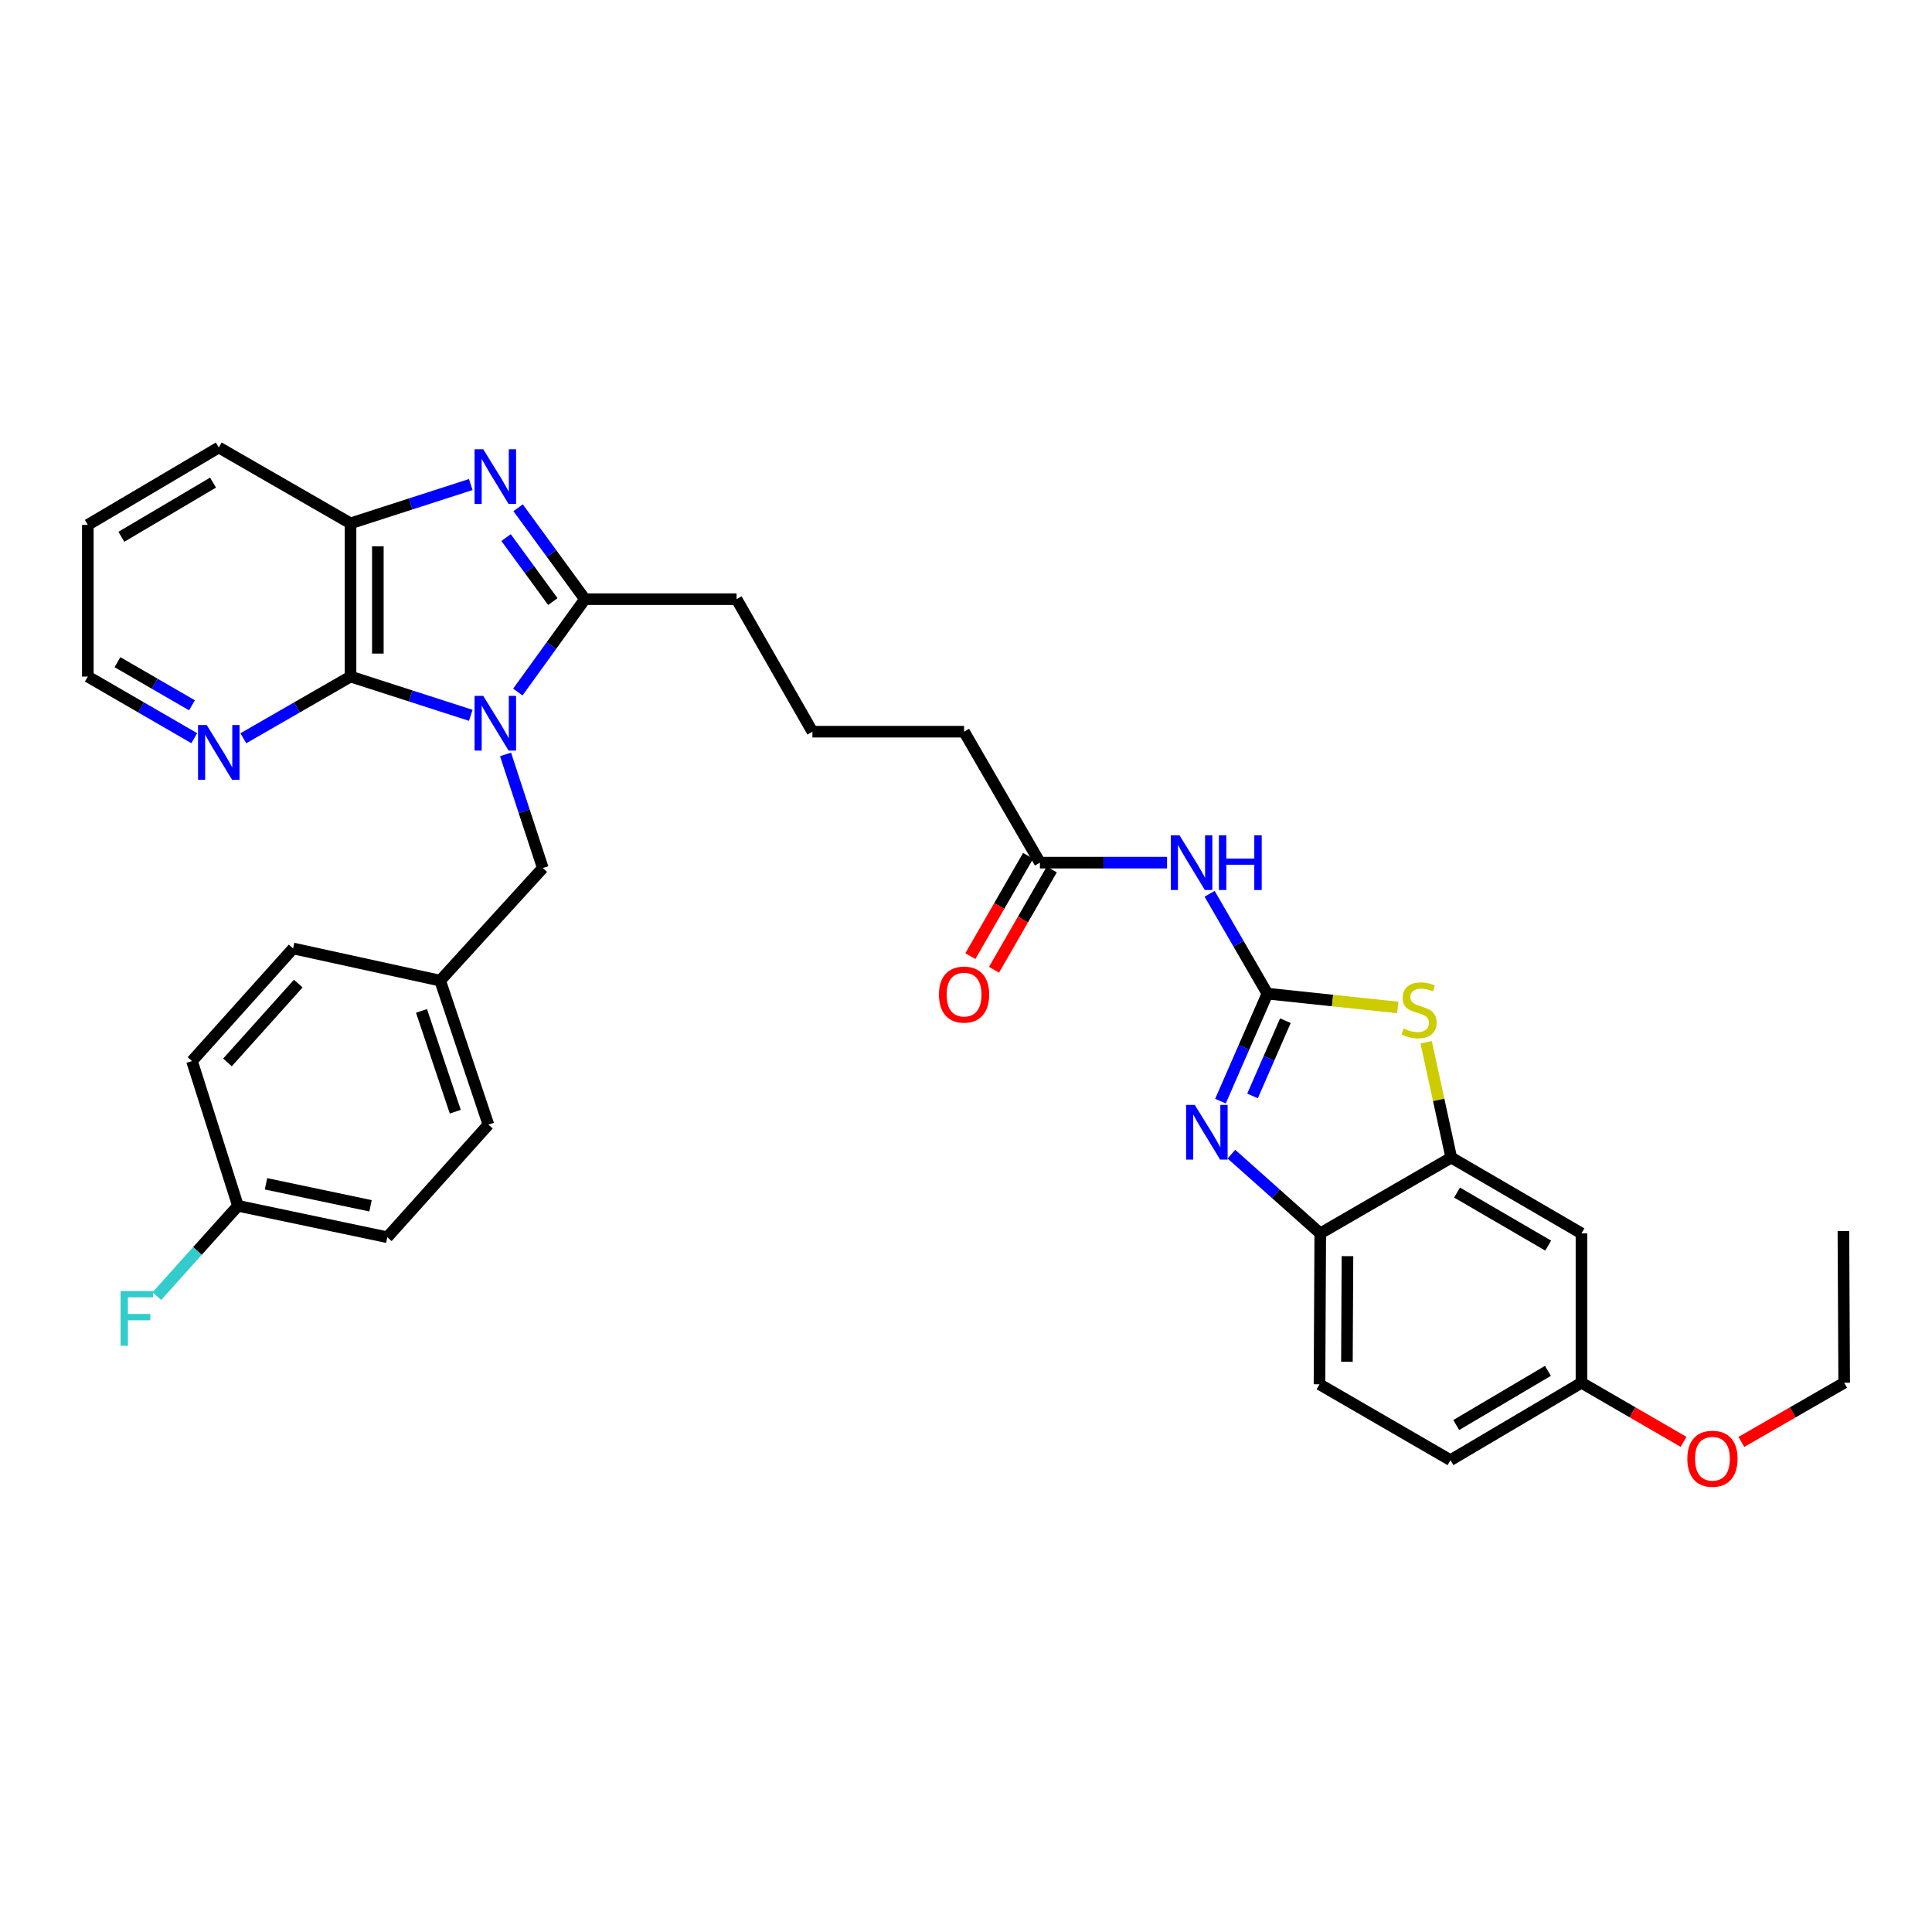 <?xml version='1.0' encoding='iso-8859-1'?>
<svg version='1.1' baseProfile='full'
              xmlns='http://www.w3.org/2000/svg'
                      xmlns:rdkit='http://www.rdkit.org/xml'
                      xmlns:xlink='http://www.w3.org/1999/xlink'
                  xml:space='preserve'
width='1000px' height='1000px' viewBox='0 0 1000 1000'>
<!-- END OF HEADER -->
<rect style='opacity:1.0;fill:#FFFFFF;stroke:none' width='1000' height='1000' x='0' y='0'> </rect>
<path class='bond-1' d='M 268.036,358.207 L 285.395,334.169' style='fill:none;fill-rule:evenodd;stroke:#0000FF;stroke-width:6px;stroke-linecap:butt;stroke-linejoin:miter;stroke-opacity:1' />
<path class='bond-1' d='M 285.395,334.169 L 302.755,310.131' style='fill:none;fill-rule:evenodd;stroke:#000000;stroke-width:6px;stroke-linecap:butt;stroke-linejoin:miter;stroke-opacity:1' />
<path class='bond-3' d='M 243.672,370.251 L 212.554,360.221' style='fill:none;fill-rule:evenodd;stroke:#0000FF;stroke-width:6px;stroke-linecap:butt;stroke-linejoin:miter;stroke-opacity:1' />
<path class='bond-3' d='M 212.554,360.221 L 181.436,350.191' style='fill:none;fill-rule:evenodd;stroke:#000000;stroke-width:6px;stroke-linecap:butt;stroke-linejoin:miter;stroke-opacity:1' />
<path class='bond-10' d='M 261.67,390.479 L 271.312,419.886' style='fill:none;fill-rule:evenodd;stroke:#0000FF;stroke-width:6px;stroke-linecap:butt;stroke-linejoin:miter;stroke-opacity:1' />
<path class='bond-10' d='M 271.312,419.886 L 280.954,449.292' style='fill:none;fill-rule:evenodd;stroke:#000000;stroke-width:6px;stroke-linecap:butt;stroke-linejoin:miter;stroke-opacity:1' />
<path class='bond-0' d='M 656.007,514.303 L 641.051,488.463' style='fill:none;fill-rule:evenodd;stroke:#000000;stroke-width:6px;stroke-linecap:butt;stroke-linejoin:miter;stroke-opacity:1' />
<path class='bond-0' d='M 641.051,488.463 L 626.094,462.623' style='fill:none;fill-rule:evenodd;stroke:#0000FF;stroke-width:6px;stroke-linecap:butt;stroke-linejoin:miter;stroke-opacity:1' />
<path class='bond-4' d='M 656.007,514.303 L 643.859,542.126' style='fill:none;fill-rule:evenodd;stroke:#000000;stroke-width:6px;stroke-linecap:butt;stroke-linejoin:miter;stroke-opacity:1' />
<path class='bond-4' d='M 643.859,542.126 L 631.71,569.949' style='fill:none;fill-rule:evenodd;stroke:#0000FF;stroke-width:6px;stroke-linecap:butt;stroke-linejoin:miter;stroke-opacity:1' />
<path class='bond-4' d='M 665.318,528.306 L 656.814,547.782' style='fill:none;fill-rule:evenodd;stroke:#000000;stroke-width:6px;stroke-linecap:butt;stroke-linejoin:miter;stroke-opacity:1' />
<path class='bond-4' d='M 656.814,547.782 L 648.309,567.259' style='fill:none;fill-rule:evenodd;stroke:#0000FF;stroke-width:6px;stroke-linecap:butt;stroke-linejoin:miter;stroke-opacity:1' />
<path class='bond-5' d='M 656.007,514.303 L 689.728,517.879' style='fill:none;fill-rule:evenodd;stroke:#000000;stroke-width:6px;stroke-linecap:butt;stroke-linejoin:miter;stroke-opacity:1' />
<path class='bond-5' d='M 689.728,517.879 L 723.448,521.455' style='fill:none;fill-rule:evenodd;stroke:#CCCC00;stroke-width:6px;stroke-linecap:butt;stroke-linejoin:miter;stroke-opacity:1' />
<path class='bond-2' d='M 302.755,310.131 L 285.461,286.473' style='fill:none;fill-rule:evenodd;stroke:#000000;stroke-width:6px;stroke-linecap:butt;stroke-linejoin:miter;stroke-opacity:1' />
<path class='bond-2' d='M 285.461,286.473 L 268.167,262.816' style='fill:none;fill-rule:evenodd;stroke:#0000FF;stroke-width:6px;stroke-linecap:butt;stroke-linejoin:miter;stroke-opacity:1' />
<path class='bond-2' d='M 286.154,311.376 L 274.049,294.815' style='fill:none;fill-rule:evenodd;stroke:#000000;stroke-width:6px;stroke-linecap:butt;stroke-linejoin:miter;stroke-opacity:1' />
<path class='bond-2' d='M 274.049,294.815 L 261.943,278.255' style='fill:none;fill-rule:evenodd;stroke:#0000FF;stroke-width:6px;stroke-linecap:butt;stroke-linejoin:miter;stroke-opacity:1' />
<path class='bond-18' d='M 302.755,310.131 L 381.249,310.131' style='fill:none;fill-rule:evenodd;stroke:#000000;stroke-width:6px;stroke-linecap:butt;stroke-linejoin:miter;stroke-opacity:1' />
<path class='bond-34' d='M 243.672,250.794 L 212.554,260.841' style='fill:none;fill-rule:evenodd;stroke:#0000FF;stroke-width:6px;stroke-linecap:butt;stroke-linejoin:miter;stroke-opacity:1' />
<path class='bond-34' d='M 212.554,260.841 L 181.436,270.887' style='fill:none;fill-rule:evenodd;stroke:#000000;stroke-width:6px;stroke-linecap:butt;stroke-linejoin:miter;stroke-opacity:1' />
<path class='bond-7' d='M 181.436,350.191 L 181.436,270.887' style='fill:none;fill-rule:evenodd;stroke:#000000;stroke-width:6px;stroke-linecap:butt;stroke-linejoin:miter;stroke-opacity:1' />
<path class='bond-7' d='M 195.572,338.295 L 195.572,282.783' style='fill:none;fill-rule:evenodd;stroke:#000000;stroke-width:6px;stroke-linecap:butt;stroke-linejoin:miter;stroke-opacity:1' />
<path class='bond-12' d='M 181.436,350.191 L 153.694,366.156' style='fill:none;fill-rule:evenodd;stroke:#000000;stroke-width:6px;stroke-linecap:butt;stroke-linejoin:miter;stroke-opacity:1' />
<path class='bond-12' d='M 153.694,366.156 L 125.952,382.121' style='fill:none;fill-rule:evenodd;stroke:#0000FF;stroke-width:6px;stroke-linecap:butt;stroke-linejoin:miter;stroke-opacity:1' />
<path class='bond-9' d='M 637.378,597.394 L 660.373,617.894' style='fill:none;fill-rule:evenodd;stroke:#0000FF;stroke-width:6px;stroke-linecap:butt;stroke-linejoin:miter;stroke-opacity:1' />
<path class='bond-9' d='M 660.373,617.894 L 683.368,638.394' style='fill:none;fill-rule:evenodd;stroke:#000000;stroke-width:6px;stroke-linecap:butt;stroke-linejoin:miter;stroke-opacity:1' />
<path class='bond-8' d='M 738.168,539.465 L 744.667,569.316' style='fill:none;fill-rule:evenodd;stroke:#CCCC00;stroke-width:6px;stroke-linecap:butt;stroke-linejoin:miter;stroke-opacity:1' />
<path class='bond-8' d='M 744.667,569.316 L 751.167,599.166' style='fill:none;fill-rule:evenodd;stroke:#000000;stroke-width:6px;stroke-linecap:butt;stroke-linejoin:miter;stroke-opacity:1' />
<path class='bond-6' d='M 604.062,446.504 L 571.166,446.504' style='fill:none;fill-rule:evenodd;stroke:#0000FF;stroke-width:6px;stroke-linecap:butt;stroke-linejoin:miter;stroke-opacity:1' />
<path class='bond-6' d='M 571.166,446.504 L 538.269,446.504' style='fill:none;fill-rule:evenodd;stroke:#000000;stroke-width:6px;stroke-linecap:butt;stroke-linejoin:miter;stroke-opacity:1' />
<path class='bond-27' d='M 181.436,270.887 L 113.245,231.62' style='fill:none;fill-rule:evenodd;stroke:#000000;stroke-width:6px;stroke-linecap:butt;stroke-linejoin:miter;stroke-opacity:1' />
<path class='bond-13' d='M 751.167,599.166 L 818.564,638.394' style='fill:none;fill-rule:evenodd;stroke:#000000;stroke-width:6px;stroke-linecap:butt;stroke-linejoin:miter;stroke-opacity:1' />
<path class='bond-13' d='M 754.165,617.268 L 801.344,644.727' style='fill:none;fill-rule:evenodd;stroke:#000000;stroke-width:6px;stroke-linecap:butt;stroke-linejoin:miter;stroke-opacity:1' />
<path class='bond-37' d='M 751.167,599.166 L 683.368,638.394' style='fill:none;fill-rule:evenodd;stroke:#000000;stroke-width:6px;stroke-linecap:butt;stroke-linejoin:miter;stroke-opacity:1' />
<path class='bond-15' d='M 683.368,638.394 L 682.968,716.503' style='fill:none;fill-rule:evenodd;stroke:#000000;stroke-width:6px;stroke-linecap:butt;stroke-linejoin:miter;stroke-opacity:1' />
<path class='bond-15' d='M 697.444,650.183 L 697.164,704.859' style='fill:none;fill-rule:evenodd;stroke:#000000;stroke-width:6px;stroke-linecap:butt;stroke-linejoin:miter;stroke-opacity:1' />
<path class='bond-17' d='M 280.954,449.292 L 227.826,507.572' style='fill:none;fill-rule:evenodd;stroke:#000000;stroke-width:6px;stroke-linecap:butt;stroke-linejoin:miter;stroke-opacity:1' />
<path class='bond-11' d='M 538.269,446.504 L 499.003,378.722' style='fill:none;fill-rule:evenodd;stroke:#000000;stroke-width:6px;stroke-linecap:butt;stroke-linejoin:miter;stroke-opacity:1' />
<path class='bond-14' d='M 532.144,442.978 L 517.198,468.942' style='fill:none;fill-rule:evenodd;stroke:#000000;stroke-width:6px;stroke-linecap:butt;stroke-linejoin:miter;stroke-opacity:1' />
<path class='bond-14' d='M 517.198,468.942 L 502.253,494.905' style='fill:none;fill-rule:evenodd;stroke:#FF0000;stroke-width:6px;stroke-linecap:butt;stroke-linejoin:miter;stroke-opacity:1' />
<path class='bond-14' d='M 544.395,450.031 L 529.45,475.994' style='fill:none;fill-rule:evenodd;stroke:#000000;stroke-width:6px;stroke-linecap:butt;stroke-linejoin:miter;stroke-opacity:1' />
<path class='bond-14' d='M 529.45,475.994 L 514.504,501.957' style='fill:none;fill-rule:evenodd;stroke:#FF0000;stroke-width:6px;stroke-linecap:butt;stroke-linejoin:miter;stroke-opacity:1' />
<path class='bond-30' d='M 100.547,382.083 L 73.001,366.137' style='fill:none;fill-rule:evenodd;stroke:#0000FF;stroke-width:6px;stroke-linecap:butt;stroke-linejoin:miter;stroke-opacity:1' />
<path class='bond-30' d='M 73.001,366.137 L 45.455,350.191' style='fill:none;fill-rule:evenodd;stroke:#000000;stroke-width:6px;stroke-linecap:butt;stroke-linejoin:miter;stroke-opacity:1' />
<path class='bond-30' d='M 99.365,365.065 L 80.083,353.903' style='fill:none;fill-rule:evenodd;stroke:#0000FF;stroke-width:6px;stroke-linecap:butt;stroke-linejoin:miter;stroke-opacity:1' />
<path class='bond-30' d='M 80.083,353.903 L 60.8,342.74' style='fill:none;fill-rule:evenodd;stroke:#000000;stroke-width:6px;stroke-linecap:butt;stroke-linejoin:miter;stroke-opacity:1' />
<path class='bond-16' d='M 818.564,638.394 L 818.564,715.71' style='fill:none;fill-rule:evenodd;stroke:#000000;stroke-width:6px;stroke-linecap:butt;stroke-linejoin:miter;stroke-opacity:1' />
<path class='bond-20' d='M 682.968,716.503 L 750.766,755.77' style='fill:none;fill-rule:evenodd;stroke:#000000;stroke-width:6px;stroke-linecap:butt;stroke-linejoin:miter;stroke-opacity:1' />
<path class='bond-26' d='M 818.564,715.71 L 844.984,731.006' style='fill:none;fill-rule:evenodd;stroke:#000000;stroke-width:6px;stroke-linecap:butt;stroke-linejoin:miter;stroke-opacity:1' />
<path class='bond-26' d='M 844.984,731.006 L 871.404,746.301' style='fill:none;fill-rule:evenodd;stroke:#FF0000;stroke-width:6px;stroke-linecap:butt;stroke-linejoin:miter;stroke-opacity:1' />
<path class='bond-38' d='M 818.564,715.71 L 750.766,755.77' style='fill:none;fill-rule:evenodd;stroke:#000000;stroke-width:6px;stroke-linecap:butt;stroke-linejoin:miter;stroke-opacity:1' />
<path class='bond-38' d='M 801.203,709.549 L 753.745,737.591' style='fill:none;fill-rule:evenodd;stroke:#000000;stroke-width:6px;stroke-linecap:butt;stroke-linejoin:miter;stroke-opacity:1' />
<path class='bond-22' d='M 227.826,507.572 L 151.711,490.923' style='fill:none;fill-rule:evenodd;stroke:#000000;stroke-width:6px;stroke-linecap:butt;stroke-linejoin:miter;stroke-opacity:1' />
<path class='bond-23' d='M 227.826,507.572 L 252.799,582.101' style='fill:none;fill-rule:evenodd;stroke:#000000;stroke-width:6px;stroke-linecap:butt;stroke-linejoin:miter;stroke-opacity:1' />
<path class='bond-23' d='M 218.168,523.243 L 235.65,575.413' style='fill:none;fill-rule:evenodd;stroke:#000000;stroke-width:6px;stroke-linecap:butt;stroke-linejoin:miter;stroke-opacity:1' />
<path class='bond-29' d='M 381.249,310.131 L 420.508,378.722' style='fill:none;fill-rule:evenodd;stroke:#000000;stroke-width:6px;stroke-linecap:butt;stroke-linejoin:miter;stroke-opacity:1' />
<path class='bond-19' d='M 123.172,624.132 L 200.472,640.389' style='fill:none;fill-rule:evenodd;stroke:#000000;stroke-width:6px;stroke-linecap:butt;stroke-linejoin:miter;stroke-opacity:1' />
<path class='bond-19' d='M 137.676,612.737 L 191.786,624.117' style='fill:none;fill-rule:evenodd;stroke:#000000;stroke-width:6px;stroke-linecap:butt;stroke-linejoin:miter;stroke-opacity:1' />
<path class='bond-21' d='M 123.172,624.132 L 102.189,647.494' style='fill:none;fill-rule:evenodd;stroke:#000000;stroke-width:6px;stroke-linecap:butt;stroke-linejoin:miter;stroke-opacity:1' />
<path class='bond-21' d='M 102.189,647.494 L 81.207,670.856' style='fill:none;fill-rule:evenodd;stroke:#33CCCC;stroke-width:6px;stroke-linecap:butt;stroke-linejoin:miter;stroke-opacity:1' />
<path class='bond-35' d='M 123.172,624.132 L 99.376,549.203' style='fill:none;fill-rule:evenodd;stroke:#000000;stroke-width:6px;stroke-linecap:butt;stroke-linejoin:miter;stroke-opacity:1' />
<path class='bond-25' d='M 151.711,490.923 L 99.376,549.203' style='fill:none;fill-rule:evenodd;stroke:#000000;stroke-width:6px;stroke-linecap:butt;stroke-linejoin:miter;stroke-opacity:1' />
<path class='bond-25' d='M 154.378,509.11 L 117.744,549.906' style='fill:none;fill-rule:evenodd;stroke:#000000;stroke-width:6px;stroke-linecap:butt;stroke-linejoin:miter;stroke-opacity:1' />
<path class='bond-24' d='M 252.799,582.101 L 200.472,640.389' style='fill:none;fill-rule:evenodd;stroke:#000000;stroke-width:6px;stroke-linecap:butt;stroke-linejoin:miter;stroke-opacity:1' />
<path class='bond-31' d='M 901.329,746.345 L 927.937,731.028' style='fill:none;fill-rule:evenodd;stroke:#FF0000;stroke-width:6px;stroke-linecap:butt;stroke-linejoin:miter;stroke-opacity:1' />
<path class='bond-31' d='M 927.937,731.028 L 954.545,715.71' style='fill:none;fill-rule:evenodd;stroke:#000000;stroke-width:6px;stroke-linecap:butt;stroke-linejoin:miter;stroke-opacity:1' />
<path class='bond-36' d='M 113.245,231.62 L 45.455,271.68' style='fill:none;fill-rule:evenodd;stroke:#000000;stroke-width:6px;stroke-linecap:butt;stroke-linejoin:miter;stroke-opacity:1' />
<path class='bond-36' d='M 110.268,249.799 L 62.815,277.841' style='fill:none;fill-rule:evenodd;stroke:#000000;stroke-width:6px;stroke-linecap:butt;stroke-linejoin:miter;stroke-opacity:1' />
<path class='bond-28' d='M 499.003,378.722 L 420.508,378.722' style='fill:none;fill-rule:evenodd;stroke:#000000;stroke-width:6px;stroke-linecap:butt;stroke-linejoin:miter;stroke-opacity:1' />
<path class='bond-32' d='M 45.455,350.191 L 45.455,271.68' style='fill:none;fill-rule:evenodd;stroke:#000000;stroke-width:6px;stroke-linecap:butt;stroke-linejoin:miter;stroke-opacity:1' />
<path class='bond-33' d='M 954.545,715.71 L 954.145,637.2' style='fill:none;fill-rule:evenodd;stroke:#000000;stroke-width:6px;stroke-linecap:butt;stroke-linejoin:miter;stroke-opacity:1' />
<path  class='atom-0' d='M 250.12 360.188
L 259.4 375.188
Q 260.32 376.668, 261.8 379.348
Q 263.28 382.028, 263.36 382.188
L 263.36 360.188
L 267.12 360.188
L 267.12 388.508
L 263.24 388.508
L 253.28 372.108
Q 252.12 370.188, 250.88 367.988
Q 249.68 365.788, 249.32 365.108
L 249.32 388.508
L 245.64 388.508
L 245.64 360.188
L 250.12 360.188
' fill='#0000FF'/>
<path  class='atom-3' d='M 250.12 232.531
L 259.4 247.531
Q 260.32 249.011, 261.8 251.691
Q 263.28 254.371, 263.36 254.531
L 263.36 232.531
L 267.12 232.531
L 267.12 260.851
L 263.24 260.851
L 253.28 244.451
Q 252.12 242.531, 250.88 240.331
Q 249.68 238.131, 249.32 237.451
L 249.32 260.851
L 245.64 260.851
L 245.64 232.531
L 250.12 232.531
' fill='#0000FF'/>
<path  class='atom-5' d='M 618.412 571.907
L 627.692 586.907
Q 628.612 588.387, 630.092 591.067
Q 631.572 593.747, 631.652 593.907
L 631.652 571.907
L 635.412 571.907
L 635.412 600.227
L 631.532 600.227
L 621.572 583.827
Q 620.412 581.907, 619.172 579.707
Q 617.972 577.507, 617.612 576.827
L 617.612 600.227
L 613.932 600.227
L 613.932 571.907
L 618.412 571.907
' fill='#0000FF'/>
<path  class='atom-6' d='M 726.502 532.347
Q 726.822 532.467, 728.142 533.027
Q 729.462 533.587, 730.902 533.947
Q 732.382 534.267, 733.822 534.267
Q 736.502 534.267, 738.062 532.987
Q 739.622 531.667, 739.622 529.387
Q 739.622 527.827, 738.822 526.867
Q 738.062 525.907, 736.862 525.387
Q 735.662 524.867, 733.662 524.267
Q 731.142 523.507, 729.622 522.787
Q 728.142 522.067, 727.062 520.547
Q 726.022 519.027, 726.022 516.467
Q 726.022 512.907, 728.422 510.707
Q 730.862 508.507, 735.662 508.507
Q 738.942 508.507, 742.662 510.067
L 741.742 513.147
Q 738.342 511.747, 735.782 511.747
Q 733.022 511.747, 731.502 512.907
Q 729.982 514.027, 730.022 515.987
Q 730.022 517.507, 730.782 518.427
Q 731.582 519.347, 732.702 519.867
Q 733.862 520.387, 735.782 520.987
Q 738.342 521.787, 739.862 522.587
Q 741.382 523.387, 742.462 525.027
Q 743.582 526.627, 743.582 529.387
Q 743.582 533.307, 740.942 535.427
Q 738.342 537.507, 733.982 537.507
Q 731.462 537.507, 729.542 536.947
Q 727.662 536.427, 725.422 535.507
L 726.502 532.347
' fill='#CCCC00'/>
<path  class='atom-7' d='M 610.504 432.344
L 619.784 447.344
Q 620.704 448.824, 622.184 451.504
Q 623.664 454.184, 623.744 454.344
L 623.744 432.344
L 627.504 432.344
L 627.504 460.664
L 623.624 460.664
L 613.664 444.264
Q 612.504 442.344, 611.264 440.144
Q 610.064 437.944, 609.704 437.264
L 609.704 460.664
L 606.024 460.664
L 606.024 432.344
L 610.504 432.344
' fill='#0000FF'/>
<path  class='atom-7' d='M 630.904 432.344
L 634.744 432.344
L 634.744 444.384
L 649.224 444.384
L 649.224 432.344
L 653.064 432.344
L 653.064 460.664
L 649.224 460.664
L 649.224 447.584
L 634.744 447.584
L 634.744 460.664
L 630.904 460.664
L 630.904 432.344
' fill='#0000FF'/>
<path  class='atom-13' d='M 106.985 375.274
L 116.265 390.274
Q 117.185 391.754, 118.665 394.434
Q 120.145 397.114, 120.225 397.274
L 120.225 375.274
L 123.985 375.274
L 123.985 403.594
L 120.105 403.594
L 110.145 387.194
Q 108.985 385.274, 107.745 383.074
Q 106.545 380.874, 106.185 380.194
L 106.185 403.594
L 102.505 403.594
L 102.505 375.274
L 106.985 375.274
' fill='#0000FF'/>
<path  class='atom-15' d='M 486.003 514.799
Q 486.003 507.999, 489.363 504.199
Q 492.723 500.399, 499.003 500.399
Q 505.283 500.399, 508.643 504.199
Q 512.003 507.999, 512.003 514.799
Q 512.003 521.679, 508.603 525.599
Q 505.203 529.479, 499.003 529.479
Q 492.763 529.479, 489.363 525.599
Q 486.003 521.719, 486.003 514.799
M 499.003 526.279
Q 503.323 526.279, 505.643 523.399
Q 508.003 520.479, 508.003 514.799
Q 508.003 509.239, 505.643 506.439
Q 503.323 503.599, 499.003 503.599
Q 494.683 503.599, 492.323 506.399
Q 490.003 509.199, 490.003 514.799
Q 490.003 520.519, 492.323 523.399
Q 494.683 526.279, 499.003 526.279
' fill='#FF0000'/>
<path  class='atom-22' d='M 62.409 668.252
L 79.249 668.252
L 79.249 671.492
L 66.209 671.492
L 66.209 680.092
L 77.809 680.092
L 77.809 683.372
L 66.209 683.372
L 66.209 696.572
L 62.409 696.572
L 62.409 668.252
' fill='#33CCCC'/>
<path  class='atom-27' d='M 873.362 755.041
Q 873.362 748.241, 876.722 744.441
Q 880.082 740.641, 886.362 740.641
Q 892.642 740.641, 896.002 744.441
Q 899.362 748.241, 899.362 755.041
Q 899.362 761.921, 895.962 765.841
Q 892.562 769.721, 886.362 769.721
Q 880.122 769.721, 876.722 765.841
Q 873.362 761.961, 873.362 755.041
M 886.362 766.521
Q 890.682 766.521, 893.002 763.641
Q 895.362 760.721, 895.362 755.041
Q 895.362 749.481, 893.002 746.681
Q 890.682 743.841, 886.362 743.841
Q 882.042 743.841, 879.682 746.641
Q 877.362 749.441, 877.362 755.041
Q 877.362 760.761, 879.682 763.641
Q 882.042 766.521, 886.362 766.521
' fill='#FF0000'/>
</svg>
